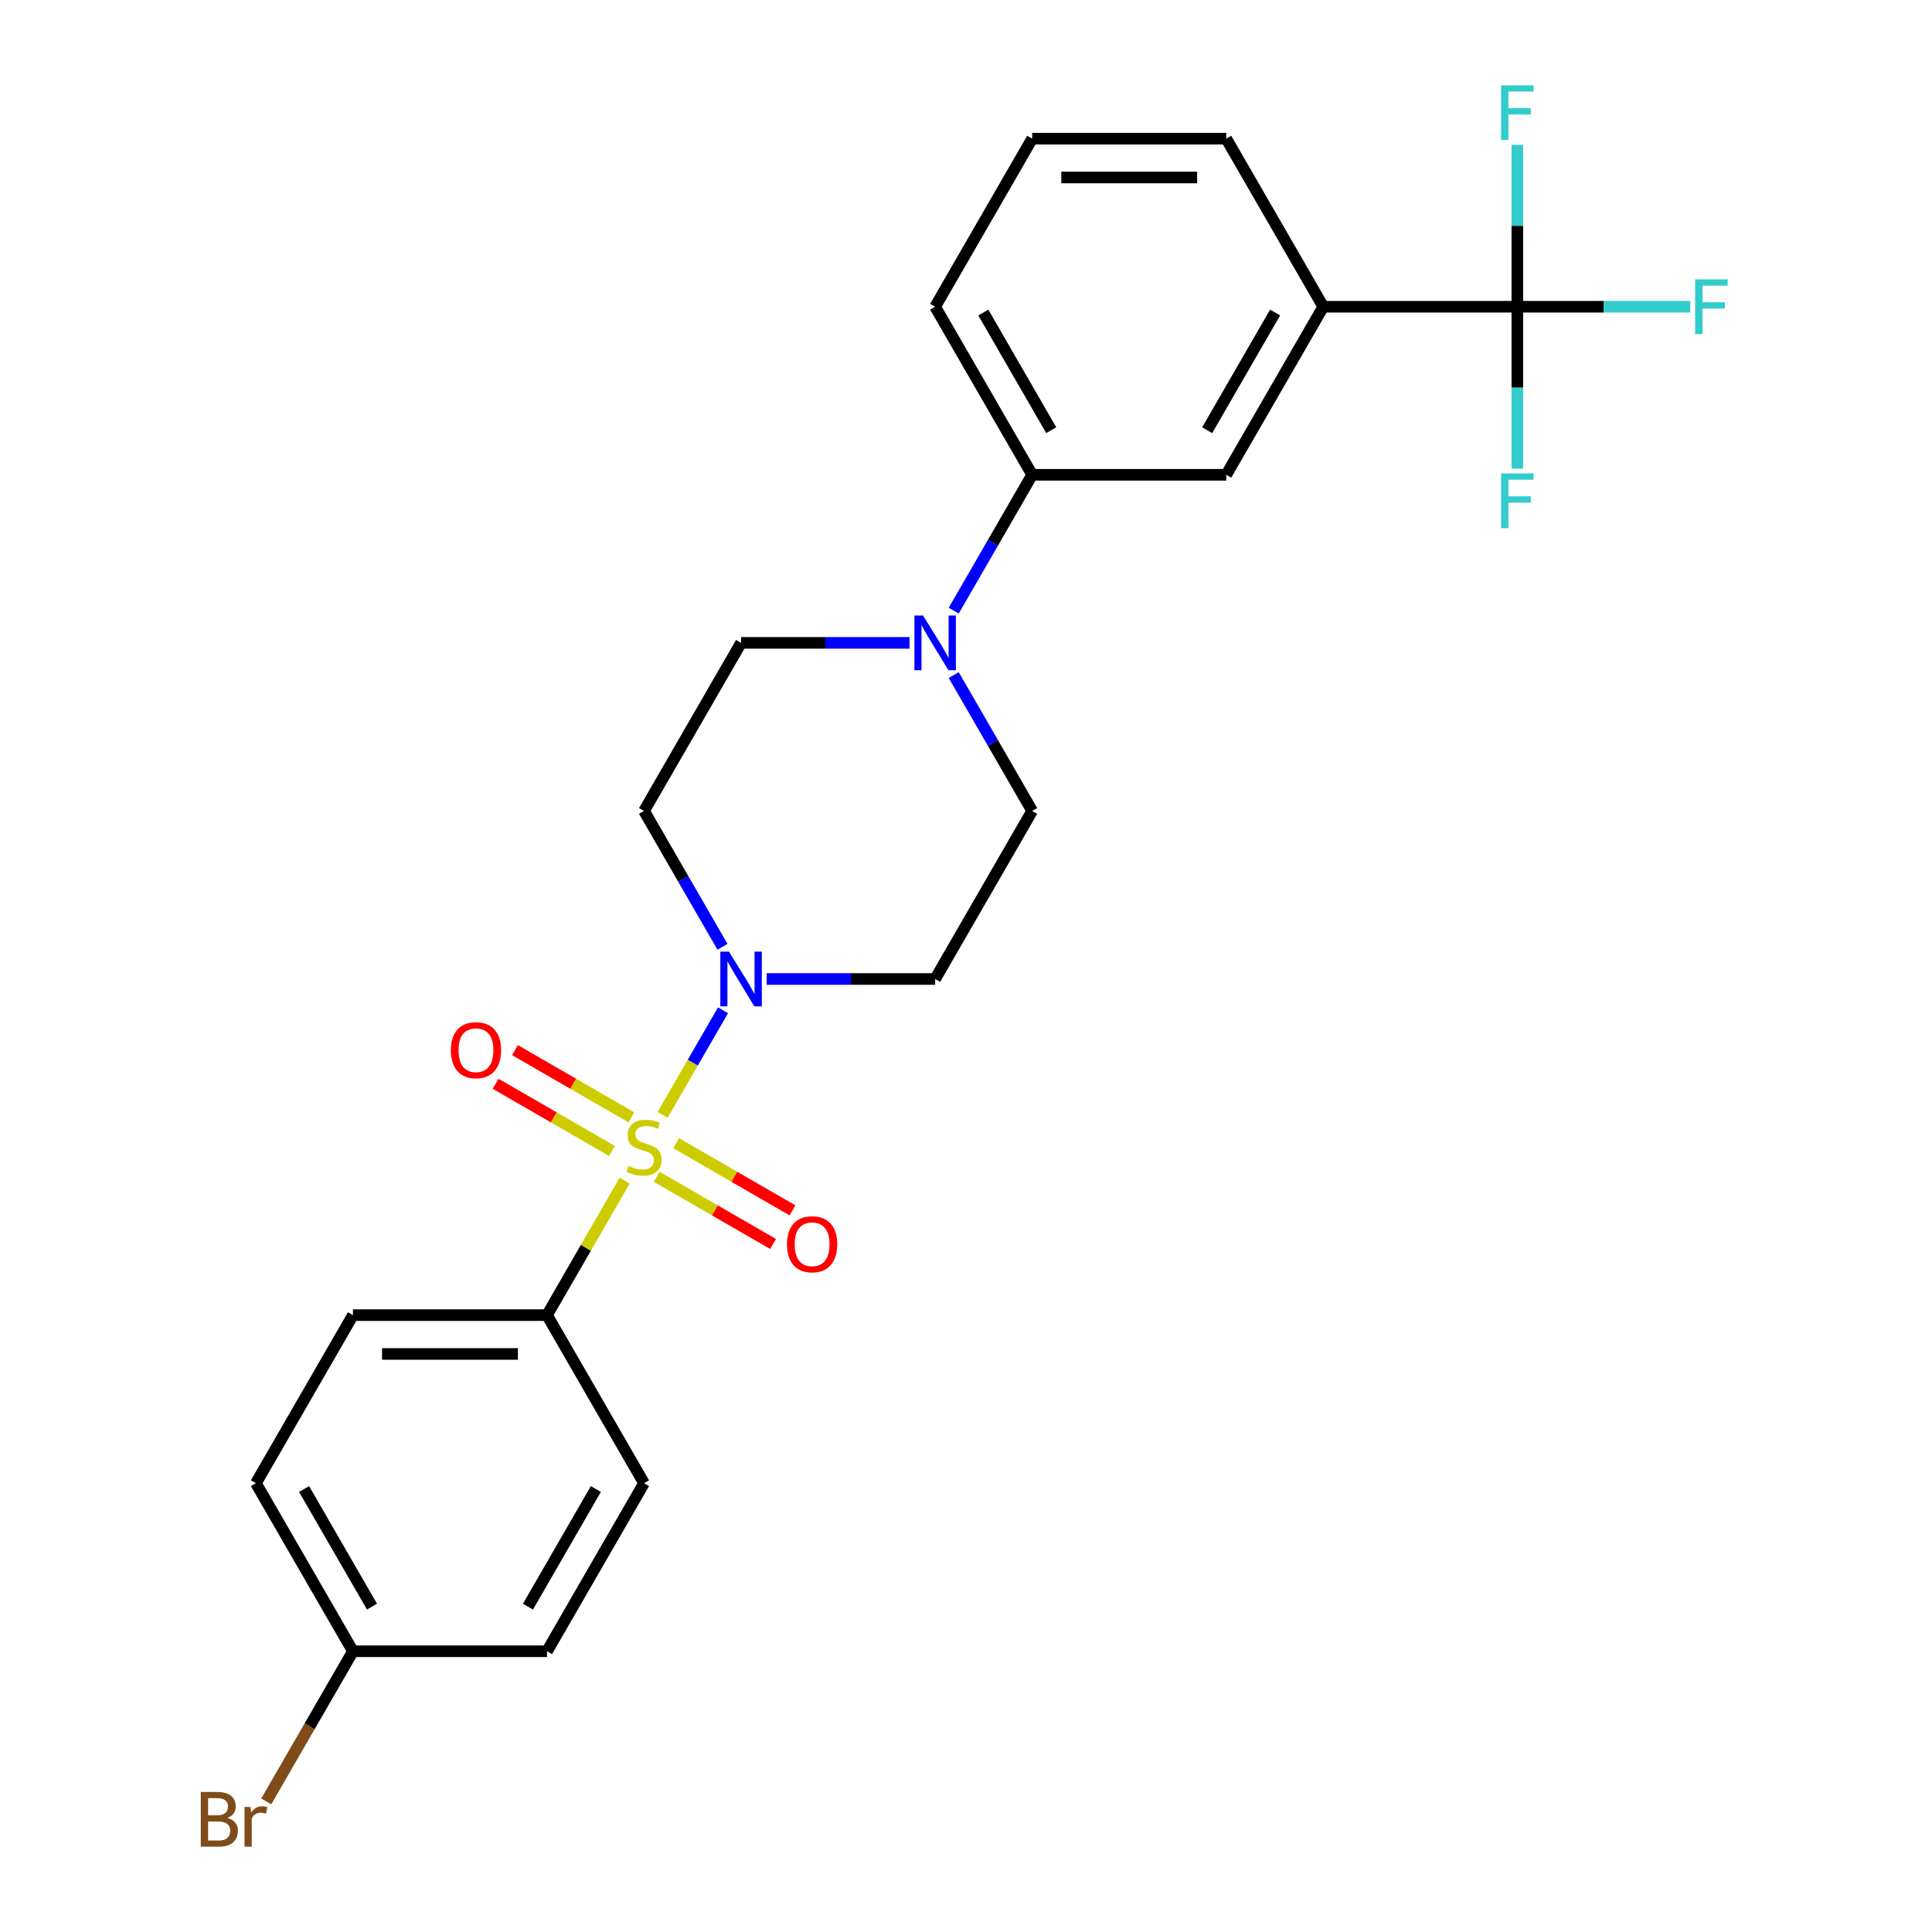 <?xml version='1.0' encoding='iso-8859-1'?>
<svg version='1.1' baseProfile='full'
              xmlns='http://www.w3.org/2000/svg'
                      xmlns:rdkit='http://www.rdkit.org/xml'
                      xmlns:xlink='http://www.w3.org/1999/xlink'
                  xml:space='preserve'
width='1000px' height='1000px' viewBox='0 0 1000 1000'>
<!-- END OF HEADER -->
<rect style='opacity:1.0;fill:#FFFFFF;stroke:none' width='1000' height='1000' x='0' y='0'> </rect>
<path class='bond-0' d='M 342.956,577.088 L 358.593,550.004' style='fill:none;fill-rule:evenodd;stroke:#CCCC00;stroke-width:6px;stroke-linecap:butt;stroke-linejoin:miter;stroke-opacity:1' />
<path class='bond-0' d='M 358.593,550.004 L 374.23,522.92' style='fill:none;fill-rule:evenodd;stroke:#0000FF;stroke-width:6px;stroke-linecap:butt;stroke-linejoin:miter;stroke-opacity:1' />
<path class='bond-3' d='M 323.313,611.111 L 303.221,645.911' style='fill:none;fill-rule:evenodd;stroke:#CCCC00;stroke-width:6px;stroke-linecap:butt;stroke-linejoin:miter;stroke-opacity:1' />
<path class='bond-3' d='M 303.221,645.911 L 283.13,680.71' style='fill:none;fill-rule:evenodd;stroke:#000000;stroke-width:6px;stroke-linecap:butt;stroke-linejoin:miter;stroke-opacity:1' />
<path class='bond-6' d='M 339.923,609.111 L 370.034,626.496' style='fill:none;fill-rule:evenodd;stroke:#CCCC00;stroke-width:6px;stroke-linecap:butt;stroke-linejoin:miter;stroke-opacity:1' />
<path class='bond-6' d='M 370.034,626.496 L 400.146,643.881' style='fill:none;fill-rule:evenodd;stroke:#FF0000;stroke-width:6px;stroke-linecap:butt;stroke-linejoin:miter;stroke-opacity:1' />
<path class='bond-6' d='M 349.967,591.713 L 380.079,609.098' style='fill:none;fill-rule:evenodd;stroke:#CCCC00;stroke-width:6px;stroke-linecap:butt;stroke-linejoin:miter;stroke-opacity:1' />
<path class='bond-6' d='M 380.079,609.098 L 410.19,626.482' style='fill:none;fill-rule:evenodd;stroke:#FF0000;stroke-width:6px;stroke-linecap:butt;stroke-linejoin:miter;stroke-opacity:1' />
<path class='bond-7' d='M 326.785,578.328 L 296.673,560.943' style='fill:none;fill-rule:evenodd;stroke:#CCCC00;stroke-width:6px;stroke-linecap:butt;stroke-linejoin:miter;stroke-opacity:1' />
<path class='bond-7' d='M 296.673,560.943 L 266.562,543.559' style='fill:none;fill-rule:evenodd;stroke:#FF0000;stroke-width:6px;stroke-linecap:butt;stroke-linejoin:miter;stroke-opacity:1' />
<path class='bond-7' d='M 316.74,595.726 L 286.629,578.342' style='fill:none;fill-rule:evenodd;stroke:#CCCC00;stroke-width:6px;stroke-linecap:butt;stroke-linejoin:miter;stroke-opacity:1' />
<path class='bond-7' d='M 286.629,578.342 L 256.517,560.957' style='fill:none;fill-rule:evenodd;stroke:#FF0000;stroke-width:6px;stroke-linecap:butt;stroke-linejoin:miter;stroke-opacity:1' />
<path class='bond-8' d='M 396.829,506.729 L 440.428,506.729' style='fill:none;fill-rule:evenodd;stroke:#0000FF;stroke-width:6px;stroke-linecap:butt;stroke-linejoin:miter;stroke-opacity:1' />
<path class='bond-8' d='M 440.428,506.729 L 484.026,506.729' style='fill:none;fill-rule:evenodd;stroke:#000000;stroke-width:6px;stroke-linecap:butt;stroke-linejoin:miter;stroke-opacity:1' />
<path class='bond-9' d='M 373.953,490.058 L 353.653,454.898' style='fill:none;fill-rule:evenodd;stroke:#0000FF;stroke-width:6px;stroke-linecap:butt;stroke-linejoin:miter;stroke-opacity:1' />
<path class='bond-9' d='M 353.653,454.898 L 333.354,419.738' style='fill:none;fill-rule:evenodd;stroke:#000000;stroke-width:6px;stroke-linecap:butt;stroke-linejoin:miter;stroke-opacity:1' />
<path class='bond-1' d='M 785.371,158.766 L 684.923,158.766' style='fill:none;fill-rule:evenodd;stroke:#000000;stroke-width:6px;stroke-linecap:butt;stroke-linejoin:miter;stroke-opacity:1' />
<path class='bond-13' d='M 785.371,158.766 L 830.13,158.766' style='fill:none;fill-rule:evenodd;stroke:#000000;stroke-width:6px;stroke-linecap:butt;stroke-linejoin:miter;stroke-opacity:1' />
<path class='bond-13' d='M 830.13,158.766 L 874.888,158.766' style='fill:none;fill-rule:evenodd;stroke:#33CCCC;stroke-width:6px;stroke-linecap:butt;stroke-linejoin:miter;stroke-opacity:1' />
<path class='bond-14' d='M 785.371,158.766 L 785.371,200.654' style='fill:none;fill-rule:evenodd;stroke:#000000;stroke-width:6px;stroke-linecap:butt;stroke-linejoin:miter;stroke-opacity:1' />
<path class='bond-14' d='M 785.371,200.654 L 785.371,242.543' style='fill:none;fill-rule:evenodd;stroke:#33CCCC;stroke-width:6px;stroke-linecap:butt;stroke-linejoin:miter;stroke-opacity:1' />
<path class='bond-15' d='M 785.371,158.766 L 785.371,116.877' style='fill:none;fill-rule:evenodd;stroke:#000000;stroke-width:6px;stroke-linecap:butt;stroke-linejoin:miter;stroke-opacity:1' />
<path class='bond-15' d='M 785.371,116.877 L 785.371,74.988' style='fill:none;fill-rule:evenodd;stroke:#33CCCC;stroke-width:6px;stroke-linecap:butt;stroke-linejoin:miter;stroke-opacity:1' />
<path class='bond-2' d='M 470.775,332.747 L 427.176,332.747' style='fill:none;fill-rule:evenodd;stroke:#0000FF;stroke-width:6px;stroke-linecap:butt;stroke-linejoin:miter;stroke-opacity:1' />
<path class='bond-2' d='M 427.176,332.747 L 383.578,332.747' style='fill:none;fill-rule:evenodd;stroke:#000000;stroke-width:6px;stroke-linecap:butt;stroke-linejoin:miter;stroke-opacity:1' />
<path class='bond-5' d='M 493.651,316.076 L 513.951,280.916' style='fill:none;fill-rule:evenodd;stroke:#0000FF;stroke-width:6px;stroke-linecap:butt;stroke-linejoin:miter;stroke-opacity:1' />
<path class='bond-5' d='M 513.951,280.916 L 534.25,245.756' style='fill:none;fill-rule:evenodd;stroke:#000000;stroke-width:6px;stroke-linecap:butt;stroke-linejoin:miter;stroke-opacity:1' />
<path class='bond-26' d='M 493.651,349.418 L 513.951,384.578' style='fill:none;fill-rule:evenodd;stroke:#0000FF;stroke-width:6px;stroke-linecap:butt;stroke-linejoin:miter;stroke-opacity:1' />
<path class='bond-26' d='M 513.951,384.578 L 534.25,419.738' style='fill:none;fill-rule:evenodd;stroke:#000000;stroke-width:6px;stroke-linecap:butt;stroke-linejoin:miter;stroke-opacity:1' />
<path class='bond-16' d='M 283.13,680.71 L 182.681,680.71' style='fill:none;fill-rule:evenodd;stroke:#000000;stroke-width:6px;stroke-linecap:butt;stroke-linejoin:miter;stroke-opacity:1' />
<path class='bond-16' d='M 268.062,700.8 L 197.749,700.8' style='fill:none;fill-rule:evenodd;stroke:#000000;stroke-width:6px;stroke-linecap:butt;stroke-linejoin:miter;stroke-opacity:1' />
<path class='bond-17' d='M 283.13,680.71 L 333.354,767.701' style='fill:none;fill-rule:evenodd;stroke:#000000;stroke-width:6px;stroke-linecap:butt;stroke-linejoin:miter;stroke-opacity:1' />
<path class='bond-4' d='M 684.923,158.766 L 634.699,245.756' style='fill:none;fill-rule:evenodd;stroke:#000000;stroke-width:6px;stroke-linecap:butt;stroke-linejoin:miter;stroke-opacity:1' />
<path class='bond-4' d='M 659.991,161.769 L 624.834,222.663' style='fill:none;fill-rule:evenodd;stroke:#000000;stroke-width:6px;stroke-linecap:butt;stroke-linejoin:miter;stroke-opacity:1' />
<path class='bond-27' d='M 684.923,158.766 L 634.699,71.775' style='fill:none;fill-rule:evenodd;stroke:#000000;stroke-width:6px;stroke-linecap:butt;stroke-linejoin:miter;stroke-opacity:1' />
<path class='bond-10' d='M 534.25,245.756 L 634.699,245.756' style='fill:none;fill-rule:evenodd;stroke:#000000;stroke-width:6px;stroke-linecap:butt;stroke-linejoin:miter;stroke-opacity:1' />
<path class='bond-23' d='M 534.25,245.756 L 484.026,158.766' style='fill:none;fill-rule:evenodd;stroke:#000000;stroke-width:6px;stroke-linecap:butt;stroke-linejoin:miter;stroke-opacity:1' />
<path class='bond-23' d='M 544.115,222.663 L 508.958,161.769' style='fill:none;fill-rule:evenodd;stroke:#000000;stroke-width:6px;stroke-linecap:butt;stroke-linejoin:miter;stroke-opacity:1' />
<path class='bond-11' d='M 484.026,506.729 L 534.25,419.738' style='fill:none;fill-rule:evenodd;stroke:#000000;stroke-width:6px;stroke-linecap:butt;stroke-linejoin:miter;stroke-opacity:1' />
<path class='bond-12' d='M 333.354,419.738 L 383.578,332.747' style='fill:none;fill-rule:evenodd;stroke:#000000;stroke-width:6px;stroke-linecap:butt;stroke-linejoin:miter;stroke-opacity:1' />
<path class='bond-20' d='M 182.681,680.71 L 132.457,767.701' style='fill:none;fill-rule:evenodd;stroke:#000000;stroke-width:6px;stroke-linecap:butt;stroke-linejoin:miter;stroke-opacity:1' />
<path class='bond-19' d='M 333.354,767.701 L 283.13,854.692' style='fill:none;fill-rule:evenodd;stroke:#000000;stroke-width:6px;stroke-linecap:butt;stroke-linejoin:miter;stroke-opacity:1' />
<path class='bond-19' d='M 308.422,770.705 L 273.265,831.599' style='fill:none;fill-rule:evenodd;stroke:#000000;stroke-width:6px;stroke-linecap:butt;stroke-linejoin:miter;stroke-opacity:1' />
<path class='bond-18' d='M 182.681,854.692 L 283.13,854.692' style='fill:none;fill-rule:evenodd;stroke:#000000;stroke-width:6px;stroke-linecap:butt;stroke-linejoin:miter;stroke-opacity:1' />
<path class='bond-21' d='M 182.681,854.692 L 160.246,893.552' style='fill:none;fill-rule:evenodd;stroke:#000000;stroke-width:6px;stroke-linecap:butt;stroke-linejoin:miter;stroke-opacity:1' />
<path class='bond-21' d='M 160.246,893.552 L 137.81,932.412' style='fill:none;fill-rule:evenodd;stroke:#7F4C19;stroke-width:6px;stroke-linecap:butt;stroke-linejoin:miter;stroke-opacity:1' />
<path class='bond-25' d='M 182.681,854.692 L 132.457,767.701' style='fill:none;fill-rule:evenodd;stroke:#000000;stroke-width:6px;stroke-linecap:butt;stroke-linejoin:miter;stroke-opacity:1' />
<path class='bond-25' d='M 192.546,831.599 L 157.389,770.705' style='fill:none;fill-rule:evenodd;stroke:#000000;stroke-width:6px;stroke-linecap:butt;stroke-linejoin:miter;stroke-opacity:1' />
<path class='bond-22' d='M 634.699,71.775 L 534.25,71.775' style='fill:none;fill-rule:evenodd;stroke:#000000;stroke-width:6px;stroke-linecap:butt;stroke-linejoin:miter;stroke-opacity:1' />
<path class='bond-22' d='M 619.631,91.864 L 549.318,91.864' style='fill:none;fill-rule:evenodd;stroke:#000000;stroke-width:6px;stroke-linecap:butt;stroke-linejoin:miter;stroke-opacity:1' />
<path class='bond-24' d='M 484.026,158.766 L 534.25,71.775' style='fill:none;fill-rule:evenodd;stroke:#000000;stroke-width:6px;stroke-linecap:butt;stroke-linejoin:miter;stroke-opacity:1' />
<path  class='atom-0' d='M 325.354 603.44
Q 325.674 603.56, 326.994 604.12
Q 328.314 604.68, 329.754 605.04
Q 331.234 605.36, 332.674 605.36
Q 335.354 605.36, 336.914 604.08
Q 338.474 602.76, 338.474 600.48
Q 338.474 598.92, 337.674 597.96
Q 336.914 597, 335.714 596.48
Q 334.514 595.96, 332.514 595.36
Q 329.994 594.6, 328.474 593.88
Q 326.994 593.16, 325.914 591.64
Q 324.874 590.12, 324.874 587.56
Q 324.874 584, 327.274 581.8
Q 329.714 579.6, 334.514 579.6
Q 337.794 579.6, 341.514 581.16
L 340.594 584.24
Q 337.194 582.84, 334.634 582.84
Q 331.874 582.84, 330.354 584
Q 328.834 585.12, 328.874 587.08
Q 328.874 588.6, 329.634 589.52
Q 330.434 590.44, 331.554 590.96
Q 332.714 591.48, 334.634 592.08
Q 337.194 592.88, 338.714 593.68
Q 340.234 594.48, 341.314 596.12
Q 342.434 597.72, 342.434 600.48
Q 342.434 604.4, 339.794 606.52
Q 337.194 608.6, 332.834 608.6
Q 330.314 608.6, 328.394 608.04
Q 326.514 607.52, 324.274 606.6
L 325.354 603.44
' fill='#CCCC00'/>
<path  class='atom-1' d='M 377.318 492.569
L 386.598 507.569
Q 387.518 509.049, 388.998 511.729
Q 390.478 514.409, 390.558 514.569
L 390.558 492.569
L 394.318 492.569
L 394.318 520.889
L 390.438 520.889
L 380.478 504.489
Q 379.318 502.569, 378.078 500.369
Q 376.878 498.169, 376.518 497.489
L 376.518 520.889
L 372.838 520.889
L 372.838 492.569
L 377.318 492.569
' fill='#0000FF'/>
<path  class='atom-3' d='M 477.766 318.587
L 487.046 333.587
Q 487.966 335.067, 489.446 337.747
Q 490.926 340.427, 491.006 340.587
L 491.006 318.587
L 494.766 318.587
L 494.766 346.907
L 490.886 346.907
L 480.926 330.507
Q 479.766 328.587, 478.526 326.387
Q 477.326 324.187, 476.966 323.507
L 476.966 346.907
L 473.286 346.907
L 473.286 318.587
L 477.766 318.587
' fill='#0000FF'/>
<path  class='atom-7' d='M 407.345 644.024
Q 407.345 637.224, 410.705 633.424
Q 414.065 629.624, 420.345 629.624
Q 426.625 629.624, 429.985 633.424
Q 433.345 637.224, 433.345 644.024
Q 433.345 650.904, 429.945 654.824
Q 426.545 658.704, 420.345 658.704
Q 414.105 658.704, 410.705 654.824
Q 407.345 650.944, 407.345 644.024
M 420.345 655.504
Q 424.665 655.504, 426.985 652.624
Q 429.345 649.704, 429.345 644.024
Q 429.345 638.464, 426.985 635.664
Q 424.665 632.824, 420.345 632.824
Q 416.025 632.824, 413.665 635.624
Q 411.345 638.424, 411.345 644.024
Q 411.345 649.744, 413.665 652.624
Q 416.025 655.504, 420.345 655.504
' fill='#FF0000'/>
<path  class='atom-8' d='M 233.363 543.575
Q 233.363 536.775, 236.723 532.975
Q 240.083 529.175, 246.363 529.175
Q 252.643 529.175, 256.003 532.975
Q 259.363 536.775, 259.363 543.575
Q 259.363 550.455, 255.963 554.375
Q 252.563 558.255, 246.363 558.255
Q 240.123 558.255, 236.723 554.375
Q 233.363 550.495, 233.363 543.575
M 246.363 555.055
Q 250.683 555.055, 253.003 552.175
Q 255.363 549.255, 255.363 543.575
Q 255.363 538.015, 253.003 535.215
Q 250.683 532.375, 246.363 532.375
Q 242.043 532.375, 239.683 535.175
Q 237.363 537.975, 237.363 543.575
Q 237.363 549.295, 239.683 552.175
Q 242.043 555.055, 246.363 555.055
' fill='#FF0000'/>
<path  class='atom-14' d='M 877.4 144.606
L 894.24 144.606
L 894.24 147.846
L 881.2 147.846
L 881.2 156.446
L 892.8 156.446
L 892.8 159.726
L 881.2 159.726
L 881.2 172.926
L 877.4 172.926
L 877.4 144.606
' fill='#33CCCC'/>
<path  class='atom-15' d='M 776.951 245.054
L 793.791 245.054
L 793.791 248.294
L 780.751 248.294
L 780.751 256.894
L 792.351 256.894
L 792.351 260.174
L 780.751 260.174
L 780.751 273.374
L 776.951 273.374
L 776.951 245.054
' fill='#33CCCC'/>
<path  class='atom-16' d='M 776.951 44.157
L 793.791 44.157
L 793.791 47.397
L 780.751 47.397
L 780.751 55.997
L 792.351 55.997
L 792.351 59.277
L 780.751 59.277
L 780.751 72.477
L 776.951 72.477
L 776.951 44.157
' fill='#33CCCC'/>
<path  class='atom-22' d='M 117.677 940.963
Q 120.397 941.723, 121.757 943.403
Q 123.157 945.043, 123.157 947.483
Q 123.157 951.403, 120.637 953.643
Q 118.157 955.843, 113.437 955.843
L 103.917 955.843
L 103.917 927.523
L 112.277 927.523
Q 117.117 927.523, 119.557 929.483
Q 121.997 931.443, 121.997 935.043
Q 121.997 939.323, 117.677 940.963
M 107.717 930.723
L 107.717 939.603
L 112.277 939.603
Q 115.077 939.603, 116.517 938.483
Q 117.997 937.323, 117.997 935.043
Q 117.997 930.723, 112.277 930.723
L 107.717 930.723
M 113.437 952.643
Q 116.197 952.643, 117.677 951.323
Q 119.157 950.003, 119.157 947.483
Q 119.157 945.163, 117.517 944.003
Q 115.917 942.803, 112.837 942.803
L 107.717 942.803
L 107.717 952.643
L 113.437 952.643
' fill='#7F4C19'/>
<path  class='atom-22' d='M 129.597 935.283
L 130.037 938.123
Q 132.197 934.923, 135.717 934.923
Q 136.837 934.923, 138.357 935.323
L 137.757 938.683
Q 136.037 938.283, 135.077 938.283
Q 133.397 938.283, 132.277 938.963
Q 131.197 939.603, 130.317 941.163
L 130.317 955.843
L 126.557 955.843
L 126.557 935.283
L 129.597 935.283
' fill='#7F4C19'/>
</svg>
